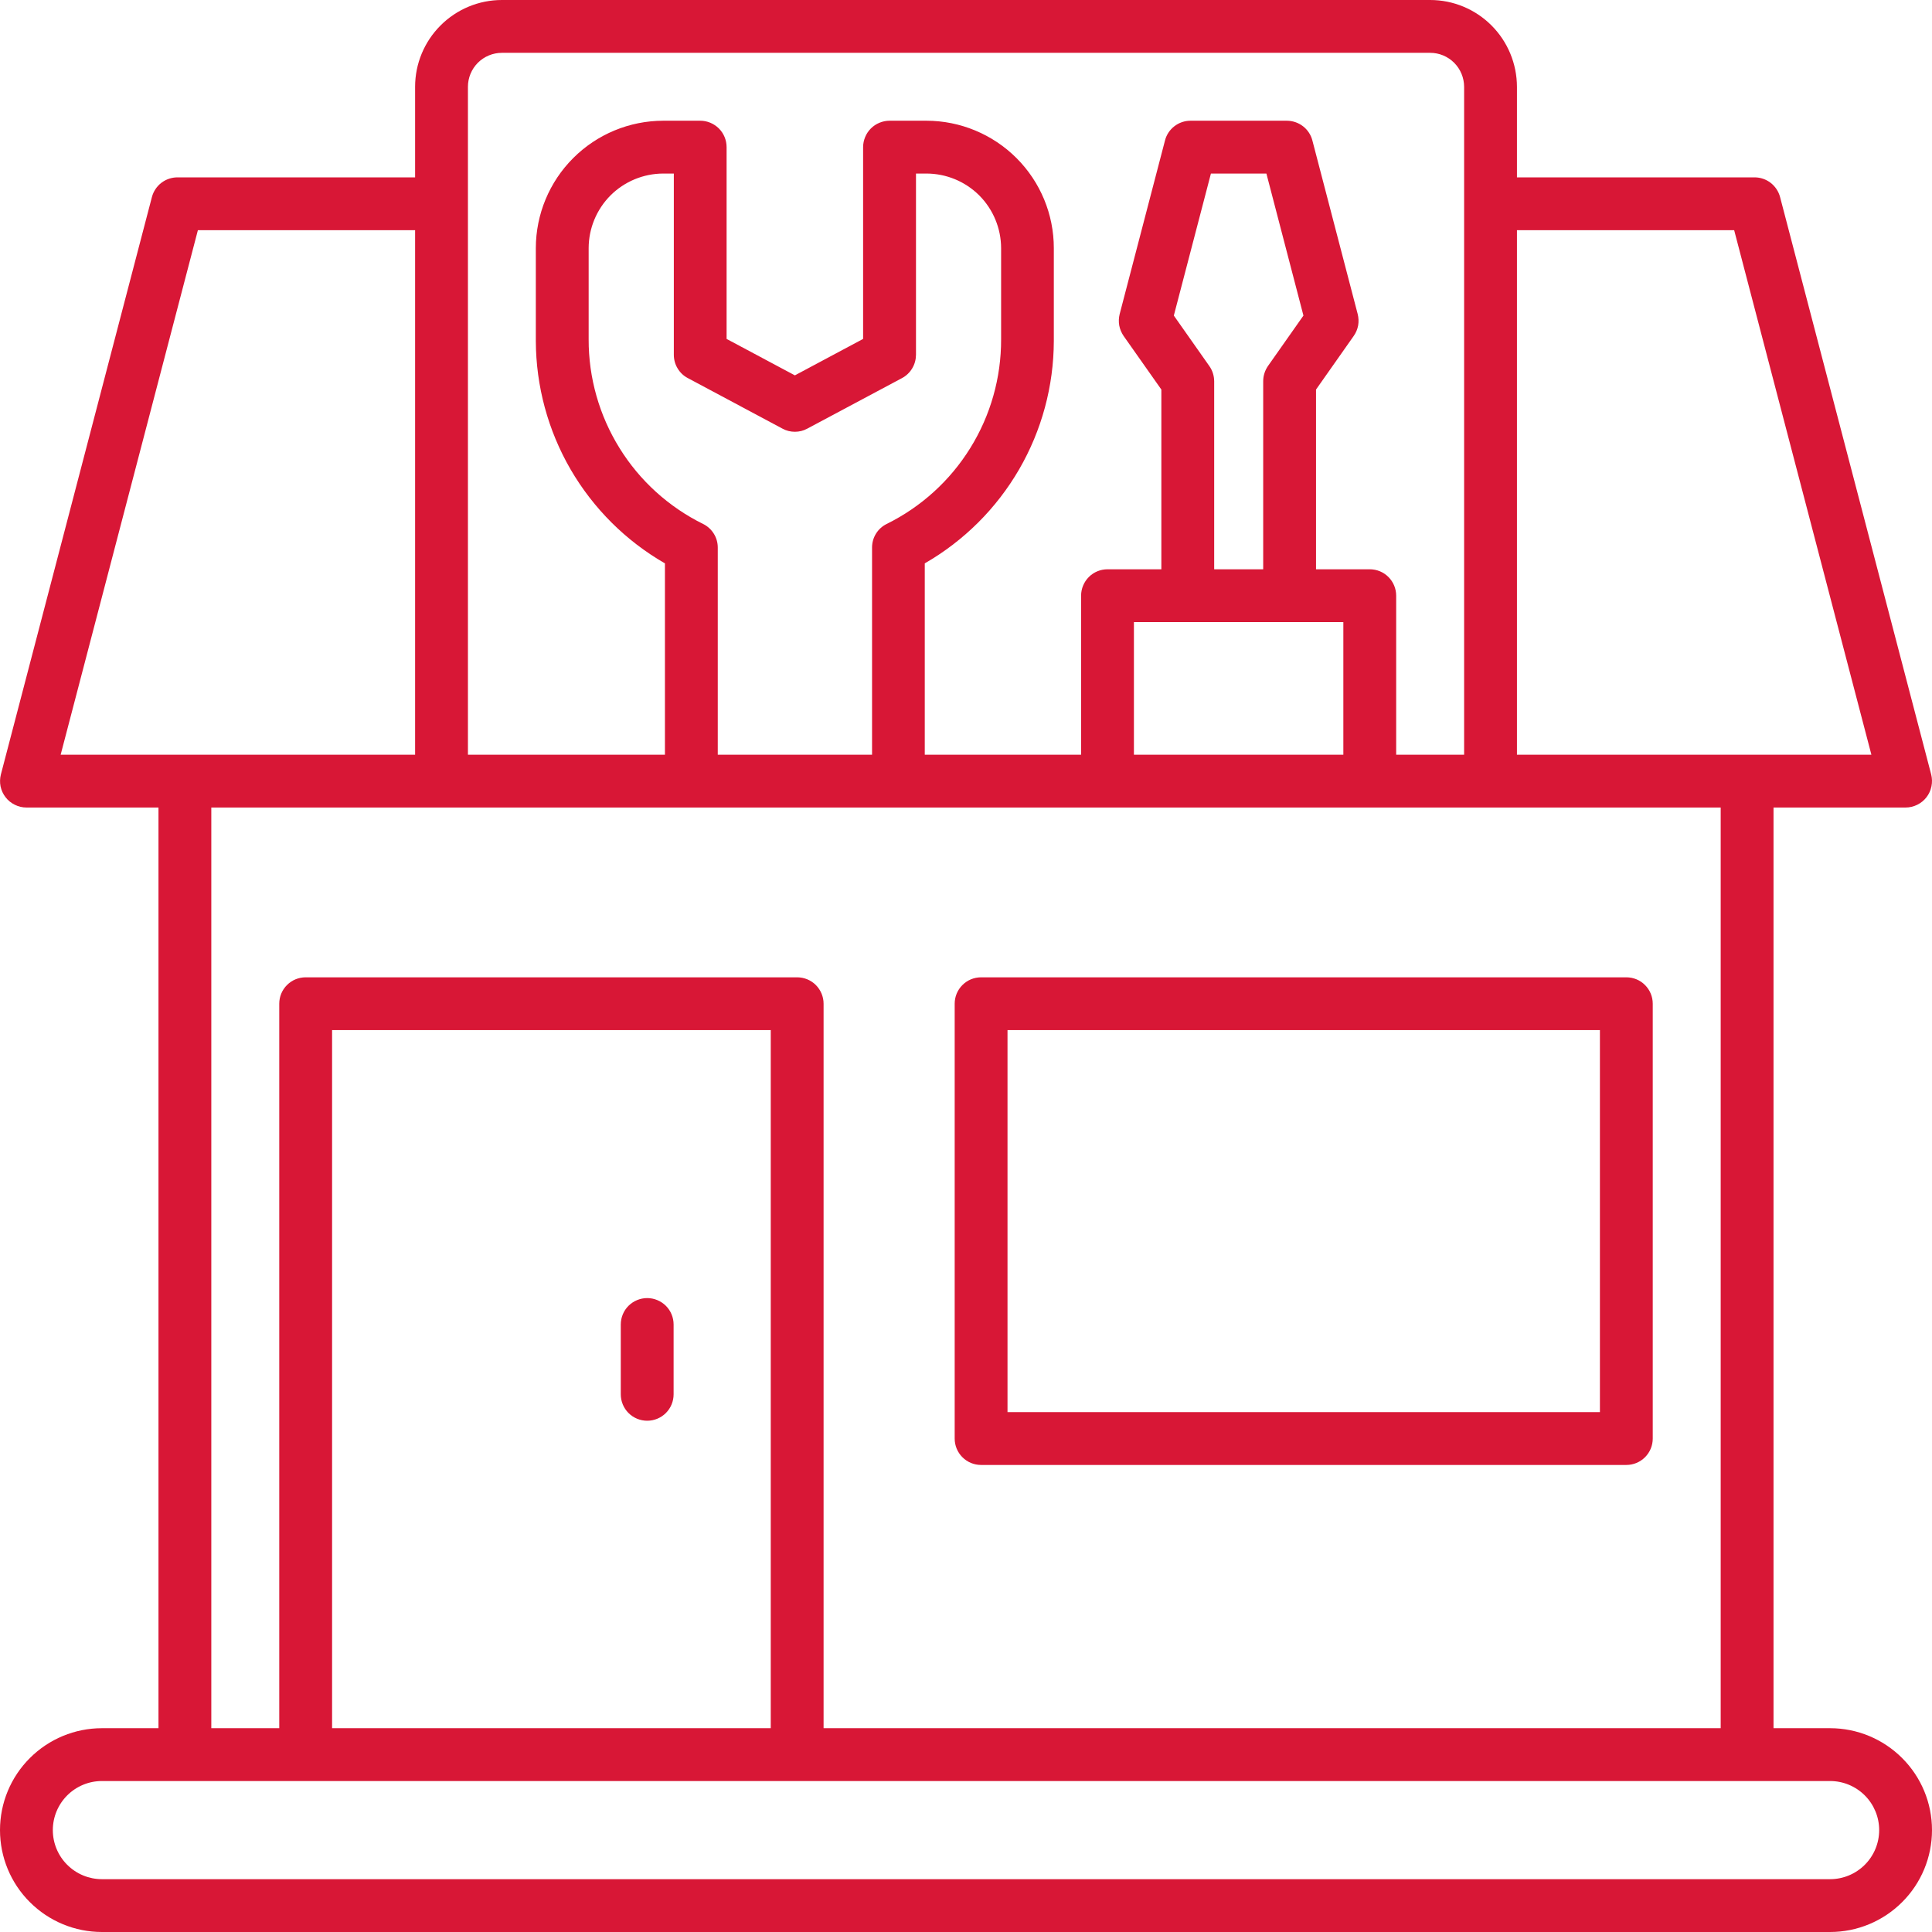 <svg width="35" height="35" viewBox="0 0 35 35" fill="none" xmlns="http://www.w3.org/2000/svg">
<g clip-path="url(#clip0_1_2809)">
<path d="M33.155 31.308H32.129V14.629H34.522C34.595 14.629 34.667 14.612 34.733 14.579C34.798 14.547 34.856 14.5 34.9 14.443C34.945 14.385 34.976 14.317 34.99 14.245C35.005 14.174 35.003 14.1 34.985 14.029L32.248 3.571C32.221 3.468 32.161 3.378 32.078 3.313C31.994 3.248 31.891 3.213 31.785 3.213H27.481V1.573C27.48 1.156 27.315 0.756 27.02 0.461C26.725 0.166 26.326 0 25.909 -0L9.092 -0C8.675 0 8.276 0.166 7.981 0.461C7.686 0.756 7.52 1.155 7.52 1.572V3.213H3.215C3.11 3.213 3.007 3.248 2.923 3.312C2.839 3.377 2.779 3.468 2.752 3.57L0.016 14.03C-0.002 14.101 -0.004 14.175 0.01 14.246C0.025 14.318 0.056 14.385 0.101 14.443C0.145 14.501 0.203 14.547 0.268 14.579C0.334 14.612 0.406 14.629 0.479 14.629H2.871V31.308H1.846C1.356 31.308 0.887 31.503 0.541 31.849C0.194 32.195 0 32.664 0 33.154C0 33.644 0.194 34.113 0.541 34.459C0.887 34.805 1.356 35 1.846 35H33.154C33.644 35 34.113 34.805 34.459 34.459C34.806 34.113 35 33.644 35 33.154C35 32.664 34.806 32.195 34.459 31.849C34.113 31.503 33.644 31.308 33.154 31.308H33.155ZM31.416 4.17L33.902 13.672H27.481V4.17L31.416 4.17ZM8.477 1.572C8.477 1.409 8.542 1.253 8.657 1.137C8.773 1.022 8.929 0.957 9.092 0.957H25.909C26.072 0.957 26.228 1.022 26.343 1.137C26.459 1.253 26.523 1.409 26.524 1.572V13.672H25.293V10.791C25.293 10.665 25.243 10.543 25.153 10.453C25.063 10.363 24.942 10.313 24.815 10.313H23.841V7.057L24.524 6.086C24.564 6.029 24.591 5.965 24.604 5.896C24.616 5.828 24.613 5.757 24.596 5.69L23.775 2.545C23.749 2.443 23.689 2.352 23.605 2.287C23.52 2.222 23.417 2.187 23.311 2.187H21.567C21.462 2.187 21.359 2.222 21.275 2.287C21.191 2.352 21.131 2.442 21.105 2.545L20.284 5.689C20.267 5.757 20.264 5.827 20.276 5.896C20.289 5.964 20.316 6.029 20.355 6.086L21.039 7.057V10.313H20.064C19.937 10.313 19.815 10.363 19.725 10.453C19.636 10.543 19.585 10.665 19.585 10.791V13.672H16.753V10.206C17.462 9.798 18.051 9.212 18.462 8.504C18.872 7.797 19.089 6.995 19.091 6.177C19.091 6.167 19.091 6.158 19.091 6.147V4.495C19.091 3.883 18.848 3.297 18.415 2.864C17.983 2.432 17.396 2.188 16.785 2.187H16.115C16.052 2.187 15.99 2.2 15.932 2.224C15.874 2.248 15.821 2.283 15.777 2.327C15.732 2.372 15.697 2.425 15.673 2.483C15.649 2.541 15.636 2.603 15.636 2.666V6.14L14.4 6.8L13.163 6.14V2.666C13.163 2.539 13.113 2.417 13.023 2.327C12.933 2.238 12.812 2.187 12.685 2.187H12.015C11.403 2.188 10.817 2.431 10.384 2.864C9.951 3.297 9.708 3.883 9.707 4.495V6.147C9.707 6.157 9.707 6.167 9.707 6.177C9.71 6.995 9.927 7.797 10.337 8.504C10.748 9.211 11.337 9.798 12.046 10.206V13.672H8.477V1.572ZM21.908 6.631L21.265 5.717L21.937 3.144H22.942L23.613 5.717L22.971 6.63C22.915 6.711 22.884 6.807 22.884 6.906V10.313H21.996V6.906C21.995 6.807 21.965 6.711 21.908 6.631ZM21.517 11.27H24.336V13.672H20.542V11.27H21.517ZM12.739 9.493C12.115 9.185 11.589 8.709 11.223 8.117C10.856 7.526 10.662 6.843 10.664 6.147C10.664 6.138 10.664 6.129 10.664 6.12V4.495C10.665 4.137 10.807 3.794 11.06 3.54C11.314 3.287 11.657 3.145 12.015 3.144H12.207V6.427C12.207 6.514 12.23 6.599 12.275 6.673C12.319 6.748 12.383 6.809 12.46 6.849L14.175 7.765C14.244 7.803 14.321 7.822 14.4 7.822C14.479 7.822 14.556 7.803 14.625 7.765L16.34 6.85C16.417 6.809 16.481 6.748 16.525 6.674C16.57 6.6 16.593 6.515 16.594 6.428V3.144H16.785C17.143 3.145 17.486 3.287 17.74 3.54C17.993 3.794 18.135 4.137 18.136 4.495V6.12C18.136 6.129 18.136 6.138 18.136 6.147C18.138 6.843 17.945 7.525 17.578 8.116C17.212 8.707 16.687 9.184 16.063 9.492C15.983 9.531 15.916 9.592 15.869 9.668C15.822 9.744 15.798 9.831 15.798 9.92V13.672H13.003V9.92C13.003 9.831 12.979 9.744 12.932 9.669C12.885 9.593 12.818 9.532 12.738 9.492L12.739 9.493ZM3.585 4.17H7.52V13.672H1.099L3.585 4.17ZM3.828 14.629H31.172V31.308H14.92V18.183C14.92 18.056 14.869 17.935 14.78 17.845C14.69 17.755 14.568 17.705 14.441 17.705H5.537C5.41 17.705 5.289 17.755 5.199 17.845C5.109 17.935 5.059 18.056 5.059 18.183V31.308H3.828V14.629ZM13.963 31.308H6.016V18.661H13.963V31.308ZM33.155 34.043H1.846C1.61 34.043 1.384 33.949 1.217 33.782C1.051 33.616 0.957 33.39 0.957 33.154C0.957 32.918 1.051 32.692 1.217 32.526C1.384 32.359 1.61 32.265 1.846 32.265H33.154C33.39 32.265 33.616 32.359 33.783 32.526C33.949 32.692 34.043 32.918 34.043 33.154C34.043 33.39 33.949 33.616 33.783 33.782C33.616 33.949 33.39 34.043 33.154 34.043H33.155Z" fill="#D81736"/>
<path d="M17.773 26.539H29.463C29.59 26.539 29.711 26.489 29.801 26.399C29.891 26.309 29.941 26.188 29.941 26.061V18.183C29.941 18.056 29.891 17.935 29.801 17.845C29.712 17.755 29.59 17.705 29.463 17.705H17.773C17.646 17.705 17.525 17.755 17.435 17.845C17.345 17.935 17.295 18.056 17.295 18.183V26.061C17.295 26.188 17.345 26.309 17.435 26.399C17.525 26.489 17.646 26.539 17.773 26.539ZM18.252 18.661H28.984V25.582H18.252V18.661Z" fill="#D81736"/>
<path d="M11.725 25.738C11.851 25.738 11.973 25.688 12.063 25.598C12.153 25.508 12.203 25.386 12.203 25.259V23.995C12.203 23.868 12.153 23.746 12.063 23.656C11.973 23.567 11.851 23.516 11.725 23.516C11.598 23.516 11.476 23.567 11.386 23.656C11.296 23.746 11.246 23.868 11.246 23.995V25.259C11.246 25.386 11.296 25.508 11.386 25.598C11.476 25.688 11.598 25.738 11.725 25.738Z" fill="#D81736"/>
</g>
<defs>
<clipPath id="clip0_1_2809">
<rect width="35" height="35" fill="white" transform="translate(0 -0)"/>
</clipPath>
</defs>
</svg>

